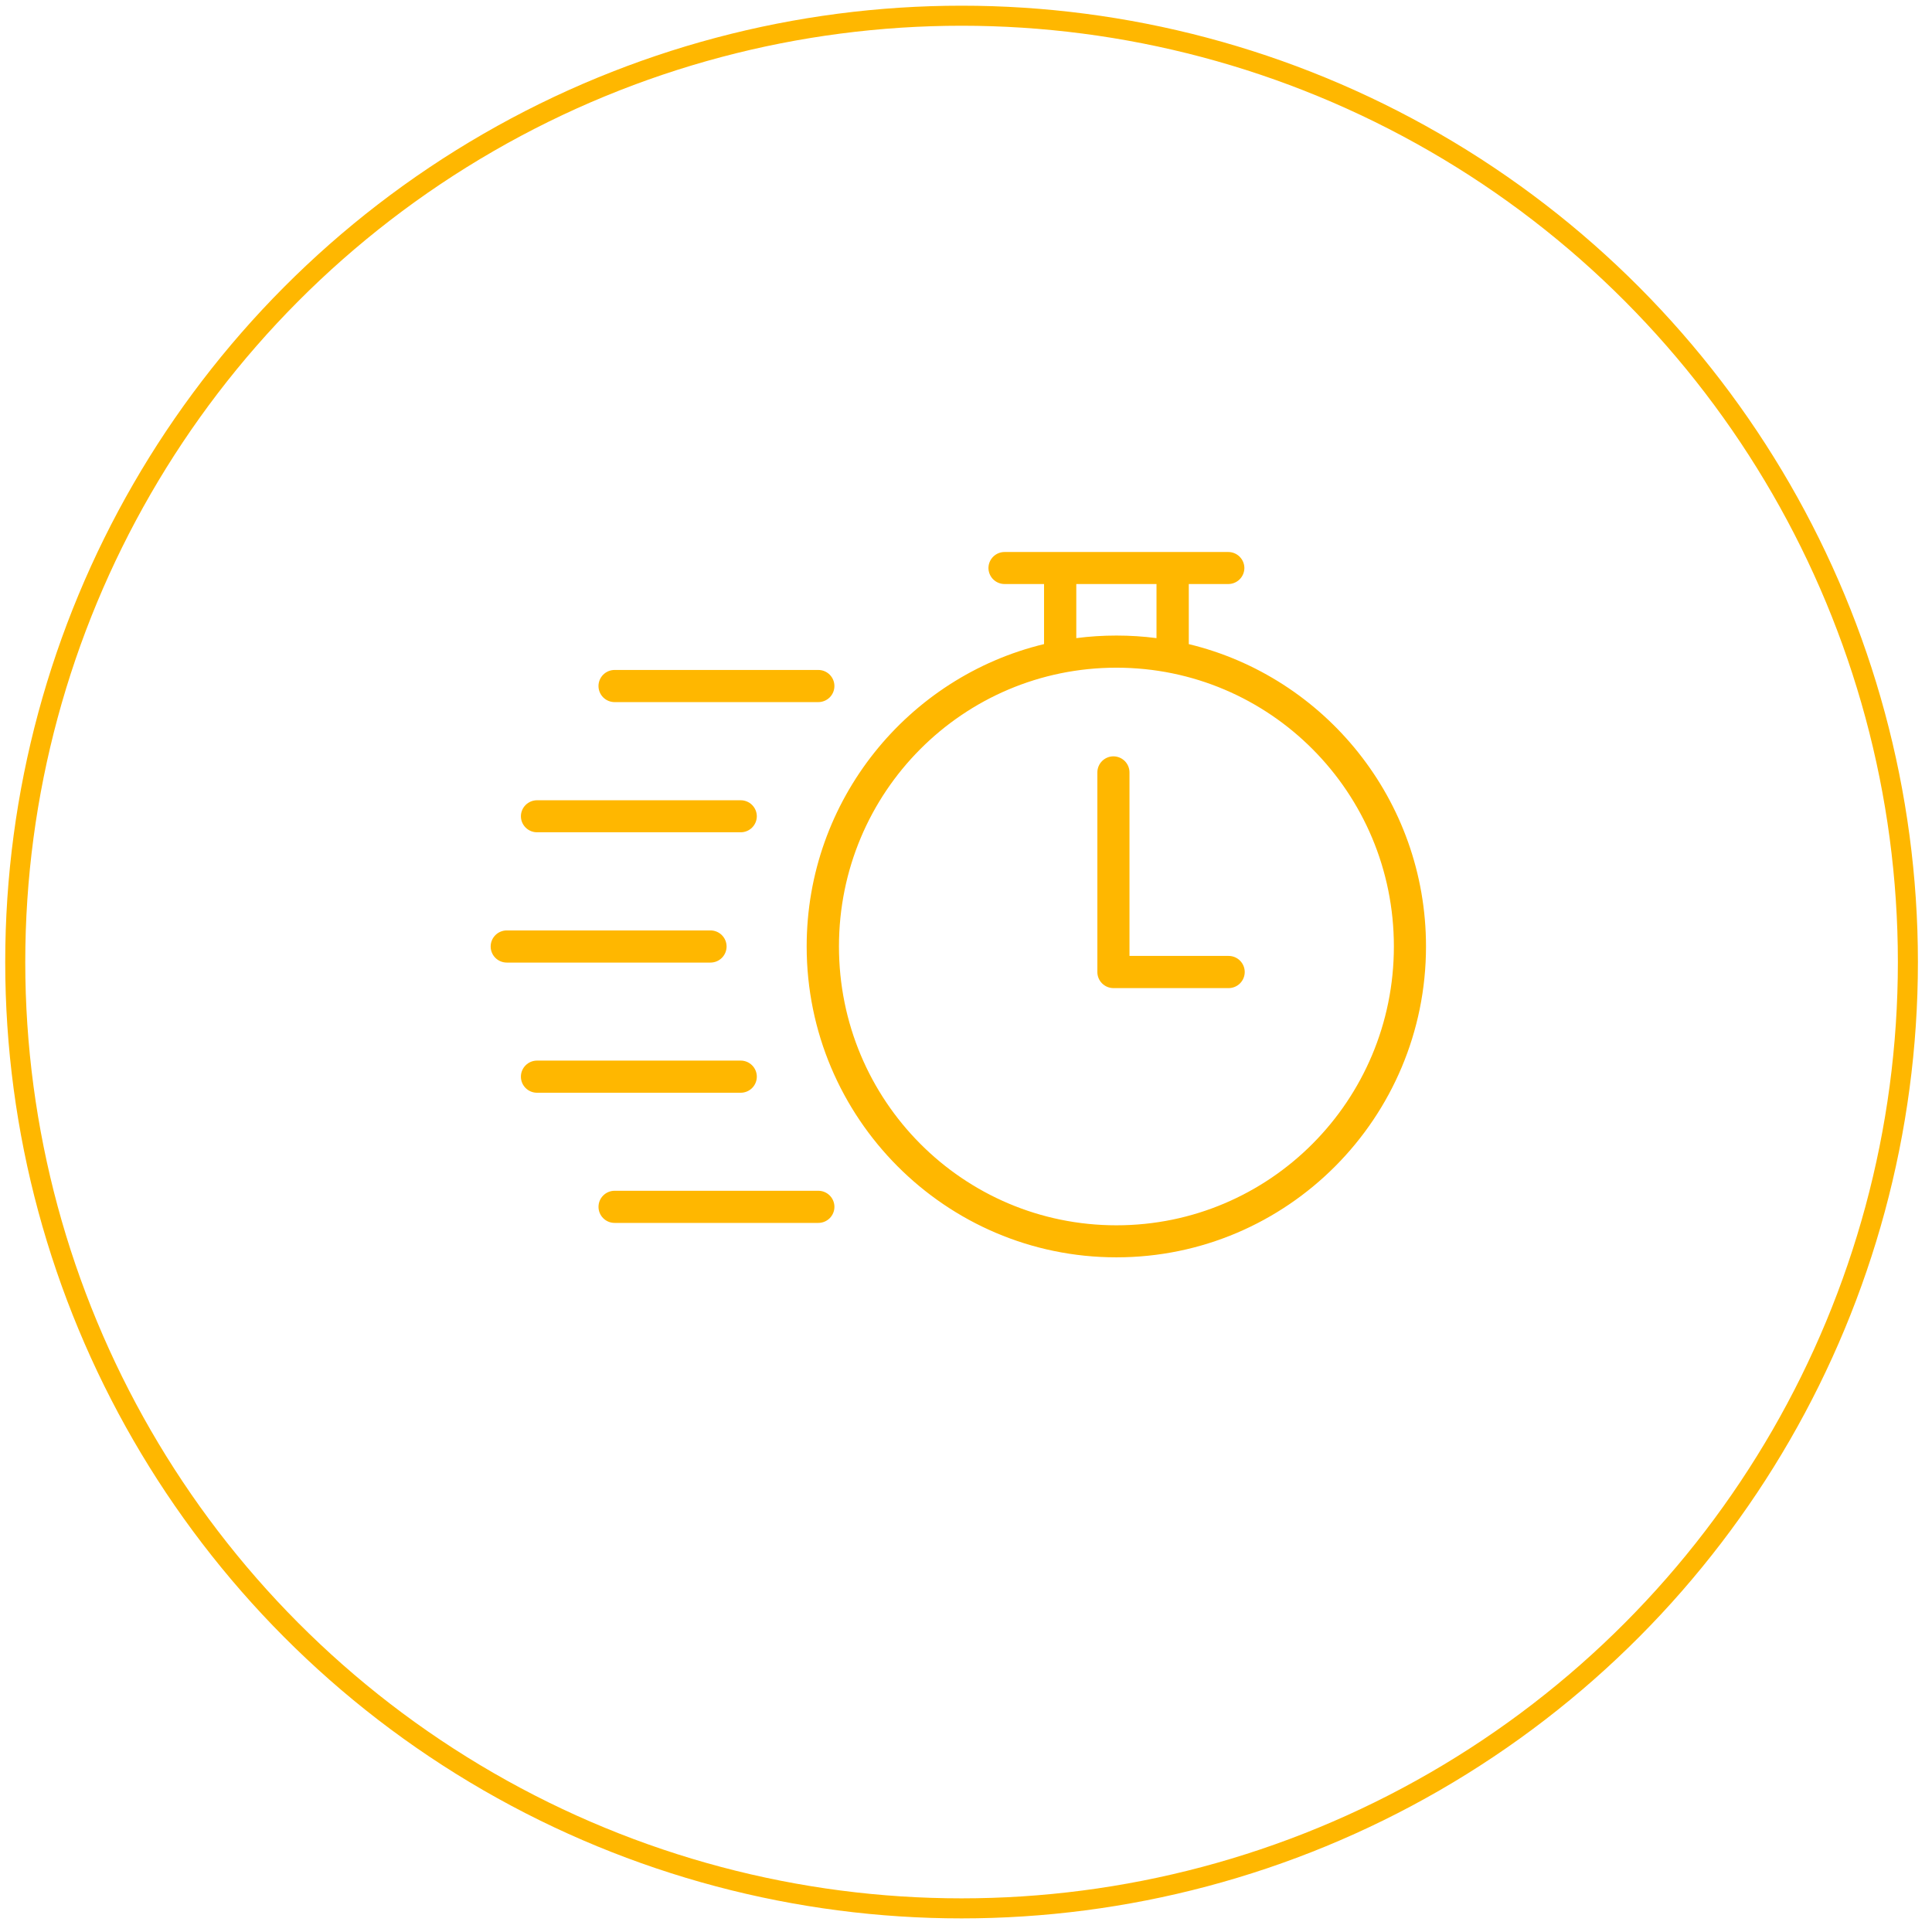 <svg width="126" height="126" viewBox="0 0 126 126" fill="none" xmlns="http://www.w3.org/2000/svg">
<path d="M65.512 36C65.234 36.001 64.969 36.112 64.772 36.307C64.576 36.503 64.466 36.768 64.464 37.044C64.466 37.321 64.576 37.586 64.772 37.782C64.969 37.977 65.234 38.088 65.512 38.089H68.09V42.006C59.216 44.144 52.609 52.172 52.609 61.724C52.609 72.908 61.664 82 72.81 82C83.956 82 93 72.907 93 61.724C93 52.173 86.4 44.146 77.53 42.008V38.089H80.099C80.378 38.09 80.646 37.981 80.844 37.785C81.042 37.589 81.153 37.323 81.155 37.045C81.153 36.767 81.042 36.501 80.844 36.305C80.646 36.109 80.378 35.999 80.099 36L65.512 36ZM70.193 38.089H75.424V41.617C74.568 41.505 73.696 41.449 72.81 41.449C71.923 41.449 71.049 41.505 70.193 41.617V38.089ZM72.81 43.545C82.81 43.545 90.905 51.666 90.905 61.724C90.905 71.782 82.81 79.911 72.81 79.911C62.809 79.911 54.715 71.782 54.715 61.724C54.715 51.666 62.809 43.545 72.81 43.545ZM40.088 43.693V43.693C39.808 43.692 39.539 43.802 39.34 44C39.142 44.198 39.031 44.466 39.032 44.745C39.034 45.024 39.145 45.29 39.343 45.486C39.541 45.681 39.809 45.791 40.088 45.79H53.363H53.363C53.642 45.791 53.909 45.681 54.108 45.486C54.306 45.29 54.417 45.023 54.418 44.745C54.419 44.466 54.309 44.198 54.11 44C53.912 43.802 53.643 43.692 53.363 43.693L40.088 43.693ZM72.615 49.326V49.326C72.336 49.327 72.069 49.439 71.872 49.636C71.676 49.834 71.566 50.101 71.567 50.379V63.388C71.566 63.666 71.675 63.934 71.871 64.131C72.068 64.329 72.335 64.441 72.615 64.442H80.122C80.402 64.443 80.672 64.332 80.87 64.134C81.069 63.936 81.179 63.667 81.178 63.388C81.177 63.109 81.064 62.843 80.867 62.647C80.669 62.451 80.401 62.342 80.122 62.343H73.662V50.379H73.662C73.663 50.101 73.554 49.834 73.357 49.636C73.161 49.439 72.894 49.328 72.615 49.326L72.615 49.326ZM35.028 52.191C34.749 52.19 34.481 52.299 34.283 52.495C34.085 52.691 33.973 52.957 33.972 53.235C33.973 53.513 34.085 53.779 34.283 53.975C34.481 54.171 34.749 54.281 35.028 54.279H48.302H48.302C48.581 54.281 48.849 54.171 49.047 53.975C49.245 53.779 49.357 53.513 49.358 53.235C49.357 52.957 49.245 52.691 49.047 52.495C48.849 52.299 48.581 52.19 48.302 52.191H35.028ZM33.056 60.68C32.777 60.679 32.509 60.788 32.311 60.984C32.113 61.18 32.001 61.446 32 61.724C31.999 62.004 32.11 62.272 32.308 62.47C32.506 62.667 32.775 62.778 33.056 62.777H46.33H46.33C46.611 62.778 46.88 62.667 47.078 62.47C47.276 62.272 47.387 62.004 47.386 61.724C47.385 61.446 47.273 61.18 47.075 60.984C46.877 60.788 46.609 60.679 46.33 60.68H33.056ZM35.028 69.169C34.749 69.168 34.481 69.278 34.283 69.474C34.085 69.669 33.973 69.936 33.972 70.214C33.971 70.493 34.081 70.761 34.28 70.959C34.478 71.157 34.747 71.267 35.028 71.266H48.302H48.302C48.582 71.267 48.851 71.157 49.05 70.959C49.248 70.761 49.359 70.493 49.358 70.214C49.357 69.936 49.245 69.669 49.047 69.474C48.849 69.278 48.581 69.168 48.302 69.169H35.028ZM40.089 77.659C39.81 77.658 39.542 77.767 39.344 77.963C39.145 78.159 39.034 78.425 39.033 78.703C39.032 78.983 39.142 79.251 39.341 79.449C39.539 79.646 39.808 79.757 40.089 79.755H53.363H53.363C53.643 79.757 53.912 79.646 54.111 79.449C54.309 79.251 54.42 78.983 54.419 78.703C54.417 78.425 54.306 78.159 54.108 77.963C53.91 77.767 53.642 77.658 53.363 77.659H40.089Z" fill="#FFB700"/>
<circle cx="62.711" cy="62.742" r="61.717" stroke="#FFB700" stroke-width="1.307"/>
</svg>
